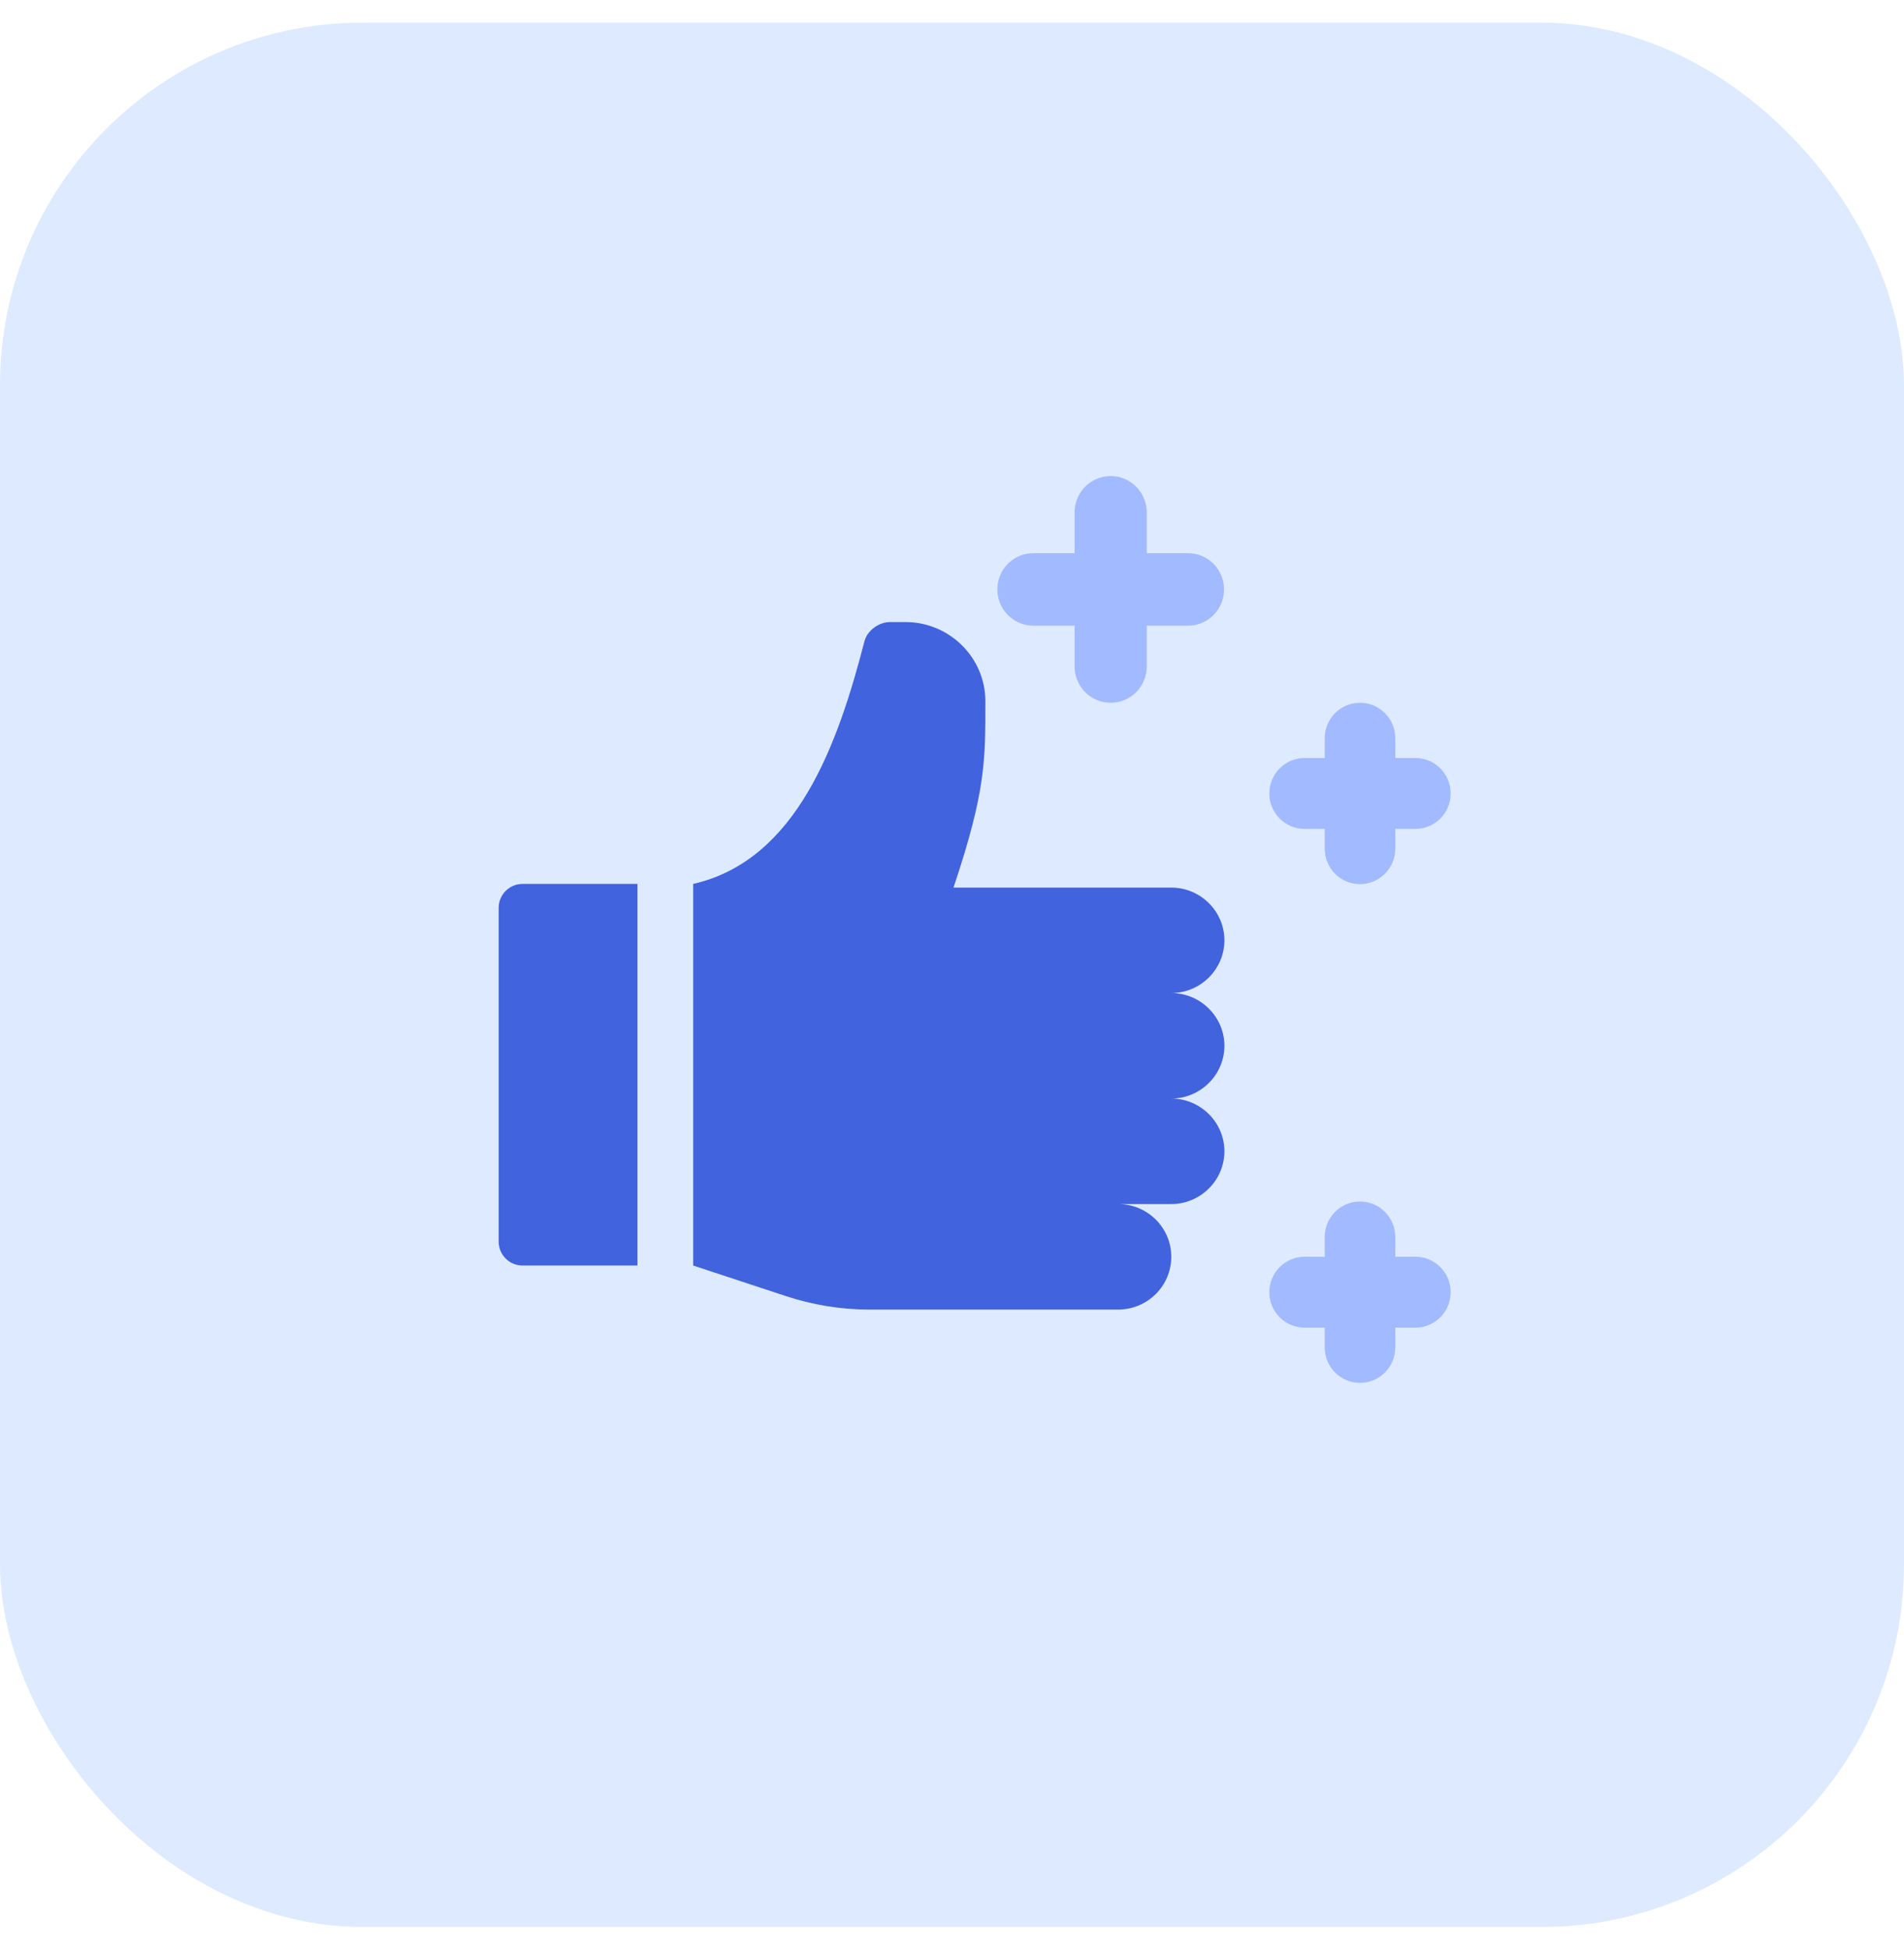 <svg width="42" height="43" viewBox="0 0 42 43" fill="none" xmlns="http://www.w3.org/2000/svg">
<rect y="0.5" width="42" height="42" rx="8" fill="#DEEAFF"/>
<g clip-path="url(#clip0_4719_19741)">
<path d="M27.009 20.739C27.009 20.099 26.481 19.576 25.837 19.576H21.033C21.747 17.447 21.736 16.768 21.736 15.465C21.736 14.497 20.936 13.72 19.978 13.72H19.627C19.404 13.72 19.123 13.895 19.064 14.162C18.484 16.403 17.578 18.974 15.291 19.495V27.912L17.318 28.58C17.916 28.778 18.537 28.883 19.169 28.883H24.665C25.312 28.883 25.837 28.362 25.837 27.719C25.837 27.077 25.312 26.556 24.665 26.556H25.837C26.481 26.556 27.009 26.032 27.009 25.392C27.009 24.753 26.481 24.229 25.837 24.229C26.481 24.229 27.009 23.706 27.009 23.066C27.009 22.426 26.481 21.902 25.837 21.902C26.481 21.902 27.009 21.379 27.009 20.739Z" fill="#4163DD"/>
<path d="M11 20.022V27.385C11 27.676 11.236 27.912 11.527 27.912H14.061V19.495H11.527C11.236 19.495 11 19.731 11 20.022Z" fill="#4163DD"/>
<path d="M26.204 12.2H25.296V11.3C25.296 10.858 24.939 10.5 24.5 10.5C24.061 10.5 23.704 10.858 23.704 11.3V12.2H22.796C22.356 12.2 22 12.558 22 13C22 13.442 22.356 13.8 22.796 13.8H23.704V14.7C23.704 15.142 24.061 15.5 24.5 15.5C24.939 15.5 25.296 15.142 25.296 14.7V13.8H26.204C26.644 13.8 27 13.442 27 13C27 12.558 26.644 12.2 26.204 12.2Z" fill="#A2BAFF"/>
<path d="M28.778 18.282H29.222V18.718C29.222 19.15 29.57 19.5 30 19.5C30.43 19.5 30.778 19.15 30.778 18.718V18.282H31.222C31.652 18.282 32 17.932 32 17.5C32 17.068 31.652 16.718 31.222 16.718H30.778V16.282C30.778 15.85 30.43 15.5 30 15.5C29.57 15.5 29.222 15.85 29.222 16.282V16.718H28.778C28.348 16.718 28 17.068 28 17.5C28 17.932 28.348 18.282 28.778 18.282Z" fill="#A2BAFF"/>
<path d="M31.222 27.718H30.778V27.282C30.778 26.85 30.43 26.5 30 26.5C29.57 26.5 29.222 26.85 29.222 27.282V27.718H28.778C28.348 27.718 28 28.068 28 28.5C28 28.932 28.348 29.282 28.778 29.282H29.222V29.718C29.222 30.15 29.57 30.5 30 30.5C30.43 30.5 30.778 30.15 30.778 29.718V29.282H31.222C31.652 29.282 32 28.932 32 28.5C32 28.068 31.652 27.718 31.222 27.718Z" fill="#A2BAFF"/>
</g>
<defs>
<clipPath id="clip0_4719_19741">
<rect width="21" height="21" fill="white" transform="translate(11 10.5)"/>
</clipPath>
</defs>
</svg>
